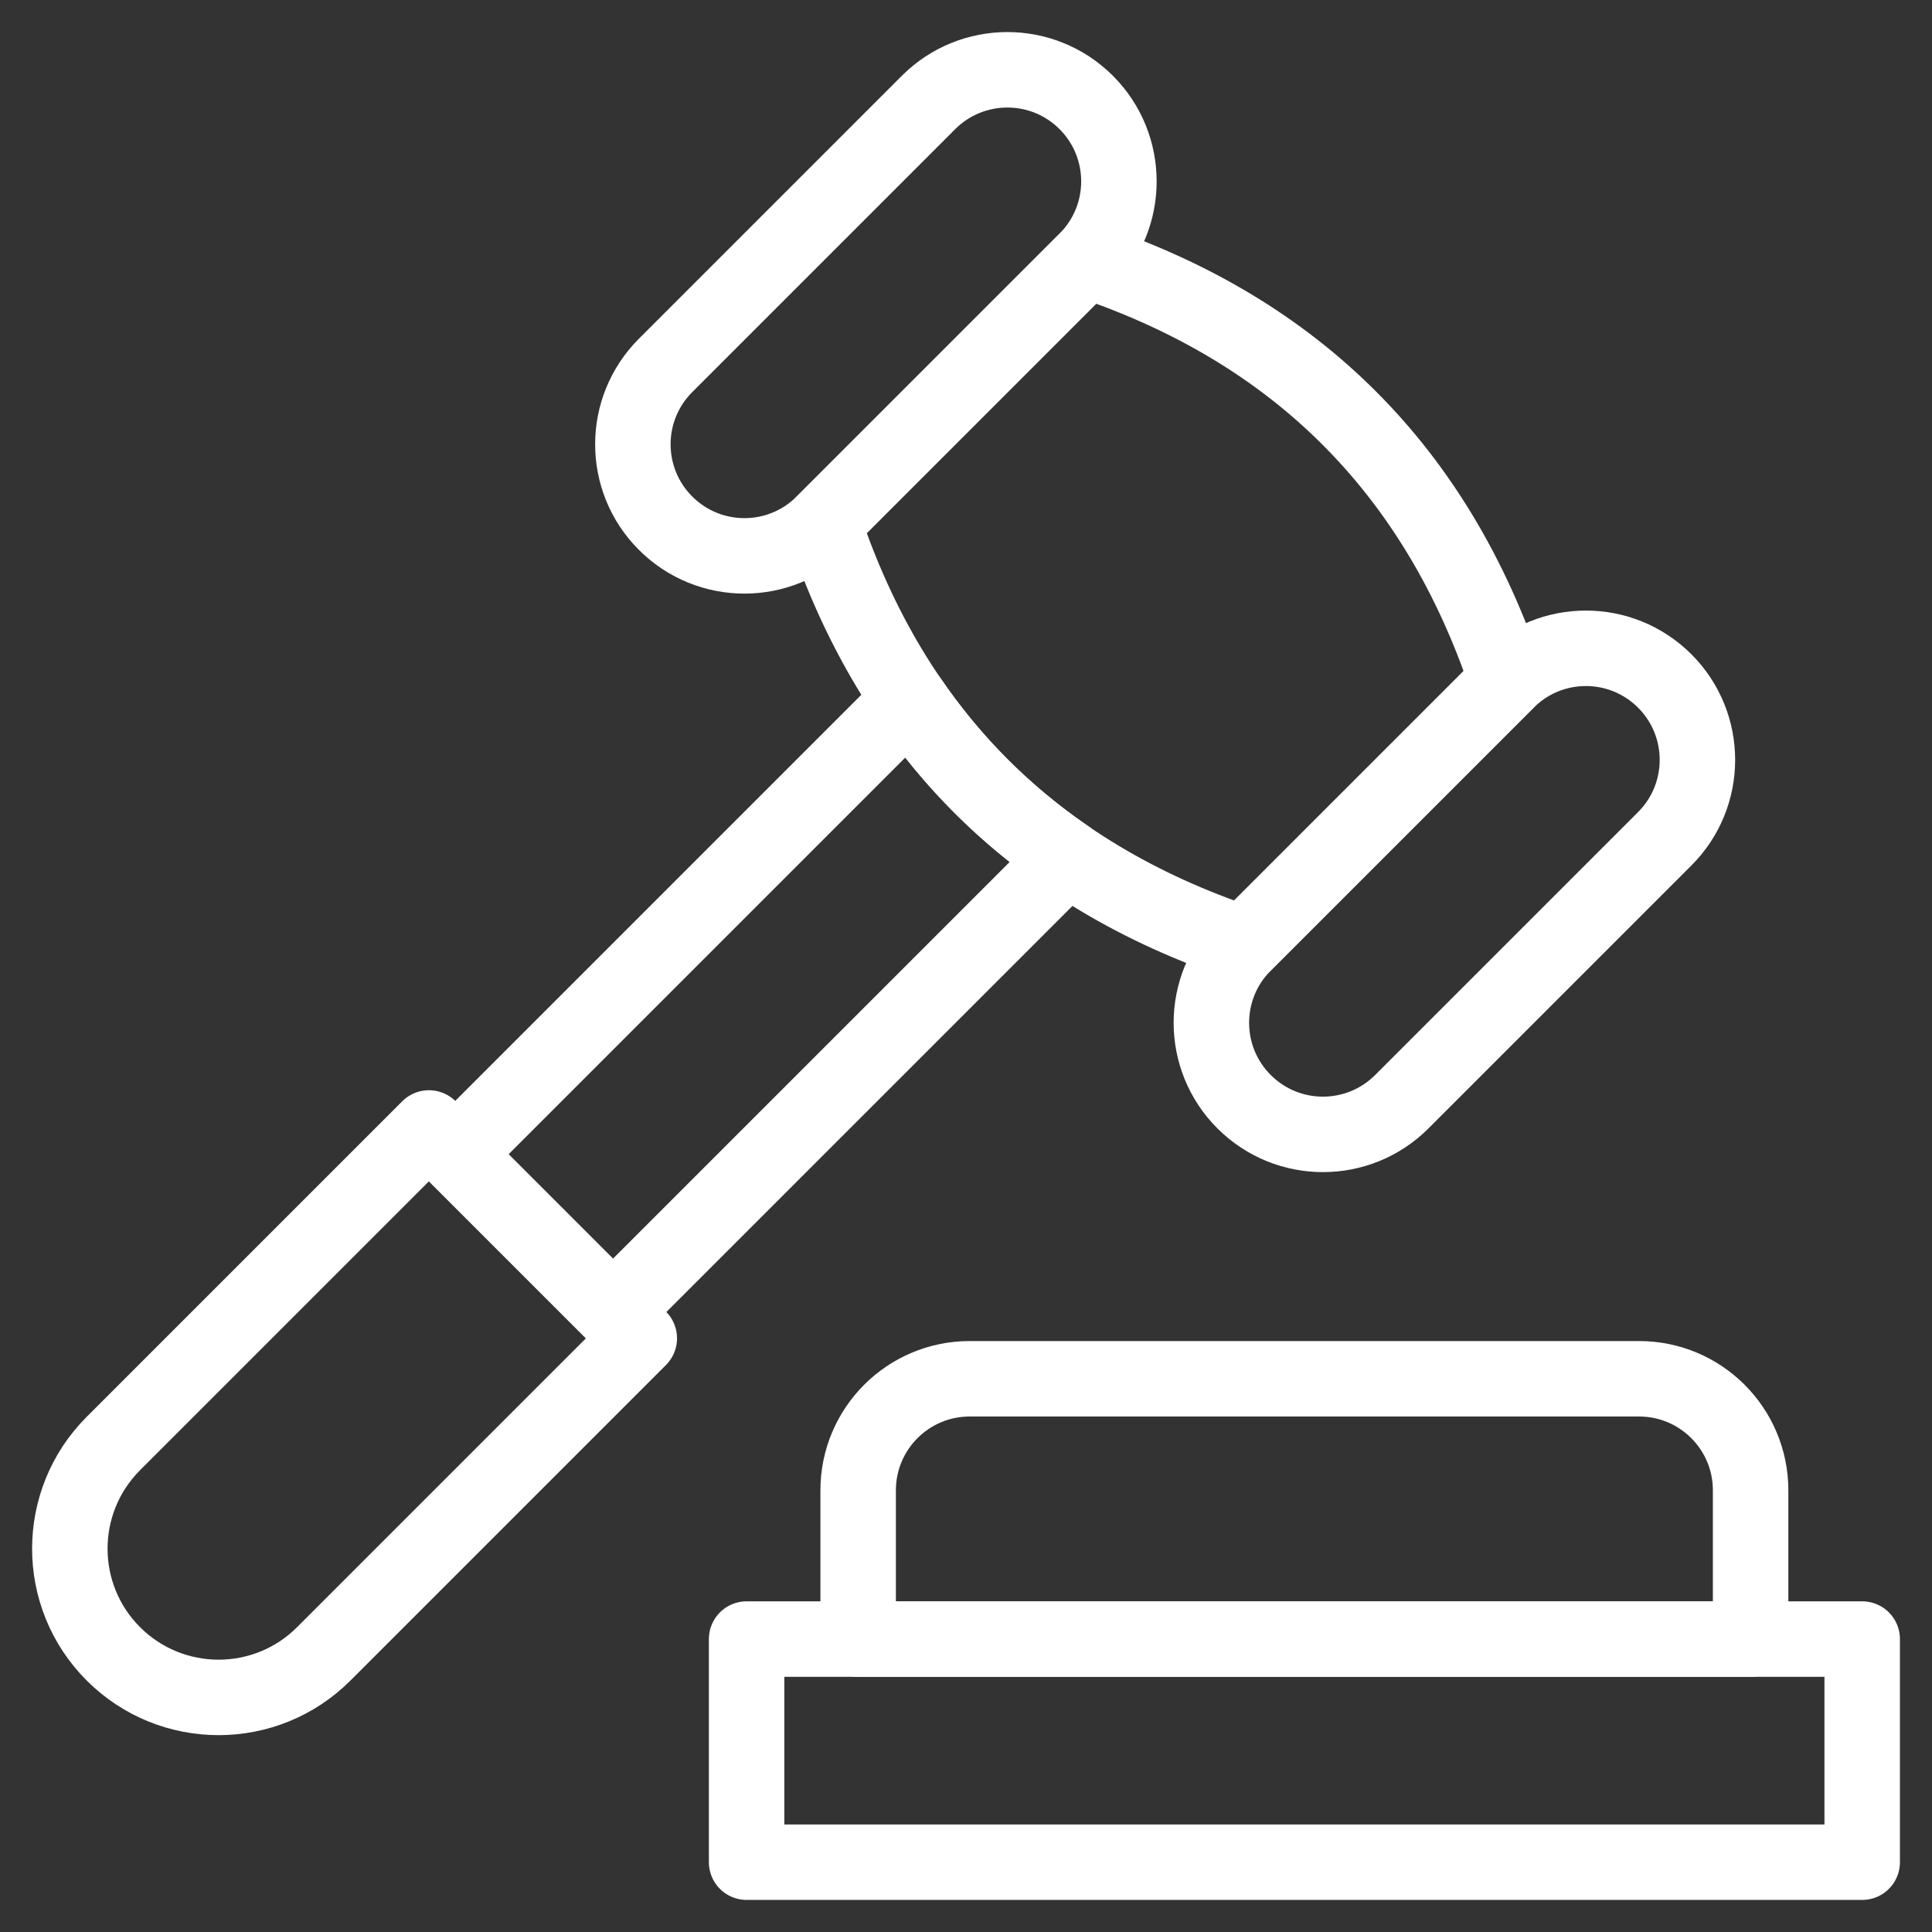 ﻿<?xml version="1.0" encoding="UTF-8"?>
<svg id="Layer_1" data-name="Layer 1" xmlns="http://www.w3.org/2000/svg" viewBox="0 0 512 512">
  <rect x="0" y="0" width="512" height="512" fill="#333333" stroke="none"/>
  <defs>
    <style>
      .cls-1 {
        fill: none;
        stroke: #fff;
        stroke-linecap: round;
        stroke-linejoin: round;
        stroke-width: 20px;
      }
    </style>
  </defs>
  <g id="g3745">
    <g id="g3751">
      <path id="path3753" class="cls-1" d="M329.69,291.96h0c-11.55-11.55-11.55-30.26,0-41.81l69.68-69.68c11.55-11.55,30.26-11.55,41.81,0,11.54,11.55,11.54,30.26,0,41.81l-69.68,69.68c-11.55,11.55-30.26,11.55-41.81,0Z" />
    </g>
    <g id="g3755">
      <path id="path3757" class="cls-1" d="M30.05,438.29h0c-15.39-15.39-15.39-40.35,0-55.75l83.62-83.62,55.75,55.75-83.62,83.62c-15.39,15.39-40.35,15.39-55.75,0Z" />
    </g>
    <g id="g3759">
      <path id="path3761" class="cls-1" d="M176.38,138.65h0c11.55,11.55,30.26,11.55,41.81,0l69.68-69.68c11.54-11.55,11.54-30.26,0-41.81-11.55-11.55-30.26-11.55-41.81,0l-69.68,69.68c-11.55,11.55-11.55,30.26,0,41.81Z" />
    </g>
    <g id="g3763">
      <path id="path3765" class="cls-1" d="M241.06,185.47l-120.42,120.42,41.81,41.81,120.42-120.42c-16.55-11.32-30.49-25.26-41.81-41.81Z" />
    </g>
    <g id="g3767">
      <path id="path3769" class="cls-1" d="M329.69,250.15c-55.75-18.58-92.91-55.75-111.49-111.49l69.68-69.68c55.75,18.58,92.91,55.75,111.49,111.49l-69.68,69.68Z" />
    </g>
    <g id="g3771">
      <path id="path3773" class="cls-1" d="M434.37,365.39h-177.39c-16.33,0-29.56,13.24-29.56,29.56v39.42h236.51v-39.42c0-16.33-13.24-29.56-29.56-29.56Z" />
    </g>
    <path id="path3775" class="cls-1" d="M493.5,434.37H197.86v59.13h295.64v-59.13Z" />
  </g>
</svg>